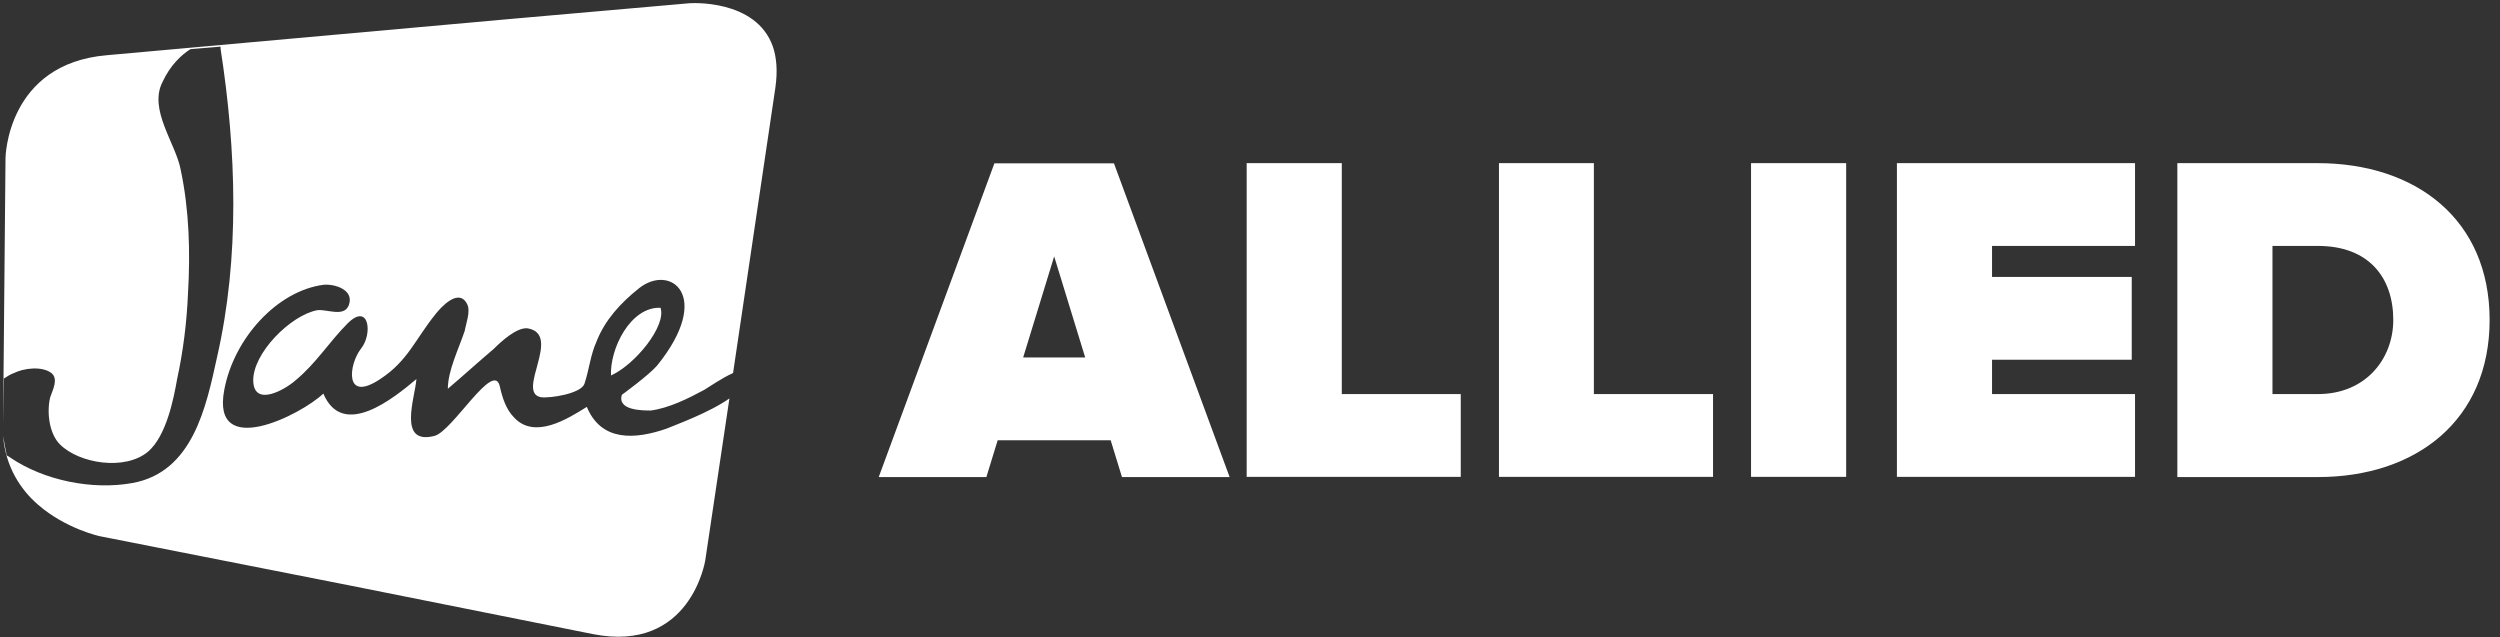 <?xml version="1.0" encoding="UTF-8" standalone="no"?>
<svg
   xmlns:dc="http://purl.org/dc/elements/1.1/"
   xmlns:cc="http://creativecommons.org/ns#"
   xmlns:rdf="http://www.w3.org/1999/02/22-rdf-syntax-ns#"
   xmlns:svg="http://www.w3.org/2000/svg"
   xmlns="http://www.w3.org/2000/svg"
   height="103"
   width="404"
   xml:space="preserve"
   viewBox="0 0 404 103"
   y="0px"
   x="0px"
   id="Layer_1"
   version="1.1"><rect x="0" y="0" width="404" height="103" fill="#333333" stroke="none"/><defs
   id="defs2057" />
<style
   id="style2042"
   type="text/css">
	.st0{fill:#FFFFFF;}
</style>
<g
   transform="matrix(1.953,0,0,1.953,0.5,0.522)"
   style="fill:#ffffff"
   id="g2052">
	<path
   style="fill:#ffffff"
   id="path2044"
   d="m 54.4,25.2 c -2.5,-0.1 -4.2,3.4 -4.1,5.6 2,-0.9 4.6,-4.1 4.1,-5.6 z"
   class="st0" />
	<path
   style="fill:#ffffff"
   id="path2046"
   d="m 63.7,3.6 v 0 C 62.3,-0.4 56.8,0 56.8,0 L 42,1.3 8.6,4.3 C 0.3,5 0.2,12.8 0.2,12.8 L 0,34.8 C 0,34.9 0,35 0,35.1 0,35 0,34.9 0,34.8 v -3.7 c 0.3,-0.2 0.6,-0.4 0.9,-0.5 0.8,-0.4 2.3,-0.6 3.1,0 0.6,0.5 0.1,1.4 -0.1,2 -0.3,1.2 -0.1,3 0.8,3.9 1.6,1.6 5.4,2.2 7.3,0.6 1.5,-1.3 2.1,-4.3 2.4,-6 0.5,-2.3 0.8,-4.7 0.9,-7.1 0.2,-3.4 0.1,-6.9 -0.6,-10.2 C 14.3,11.6 12,8.8 13.2,6.5 13.8,5.2 14.7,4.3 15.5,3.8 L 17.9,3.6 C 18,3.5 18,3.7 18,3.8 c 1.3,8.4 1.6,17.2 -0.3,25.5 -0.9,4.1 -2,9.5 -7,10.4 C 7.4,40.3 3.4,39.5 0.6,37.6 0.5,37.5 0.4,37.5 0.3,37.4 0.2,36.9 0.1,36.4 0,35.8 c 0.2,2.6 1.5,4.5 2.9,5.7 v 0 c 2.3,2 5.1,2.6 5.1,2.6 l 20.8,4.1 v 0 l 20,4 c 8.1,1.6 9.3,-6.1 9.3,-6.1 l 2,-13.4 c -1.7,1.2 -4.5,2.2 -5.2,2.5 -2.6,0.9 -5.4,1.1 -6.6,-1.8 -1.6,1 -4.3,2.7 -6,0.9 -0.7,-0.7 -1,-1.7 -1.2,-2.6 -0.5,-2.2 -3.9,3.7 -5.4,4.1 -3.1,0.8 -1.6,-3.2 -1.5,-4.7 -1.9,1.6 -6.1,5 -7.7,1.2 -1.9,1.8 -9.3,5.5 -8.2,-0.3 0.8,-4.3 4.4,-8.2 8.2,-8.7 0.9,-0.1 2.6,0.4 2.1,1.7 -0.4,1 -1.8,0.3 -2.6,0.4 -2.2,0.4 -5.4,3.6 -5.3,5.9 0.1,2.1 2.6,0.7 3.5,-0.1 1.7,-1.4 2.8,-3.2 4.3,-4.7 1.8,-1.8 2.1,0.9 1.1,2.1 -1,1.3 -1.4,4.5 1.6,2.5 2.3,-1.5 2.9,-3.3 4.6,-5.4 0.4,-0.5 1.9,-2.2 2.6,-0.8 0.3,0.6 -0.1,1.6 -0.2,2.2 -0.5,1.5 -1.4,3.3 -1.4,4.8 1.3,-1.1 2.5,-2.2 3.8,-3.3 0.6,-0.6 1.9,-1.8 2.8,-1.7 2.9,0.5 -1,5.3 1.1,5.7 0.8,0.1 3.3,-0.3 3.6,-1.1 0.4,-1.2 0.5,-2.4 1,-3.5 0.7,-1.8 2,-3.2 3.5,-4.4 2.6,-2.1 6.2,0.6 1.5,6.4 -0.7,0.8 -2.9,2.4 -2.9,2.4 -0.4,1.3 1.7,1.3 2.4,1.3 1.5,-0.2 3.1,-1 4.4,-1.7 0.5,-0.3 1.5,-1 2.4,-1.4 L 63.9,7 C 64.1,5.6 64,4.5 63.7,3.6 Z"
   class="st0" />
	<path
   style="fill:#ffffff"
   id="path2048"
   d="m 0,35.6 c 0,0.1 0,0.2 0,0.3 0,-0.2 0,-0.2 0,-0.3 z"
   class="st0" />
	<path
   style="fill:#ffffff"
   id="path2050"
   d="m 0,35.2 c 0,0.1 0,0.2 0,0.3 0,-0.1 0,-0.2 0,-0.3 z"
   class="st0" />
</g>
<style
   type="text/css"
   id="style2120">
	.st0{fill:#FFFFFF;}
</style><g
   style="fill:#ffffff"
   transform="matrix(0.332,0,0,0.332,140.707,26.397)"
   id="g2134">
	<path
   style="fill:#ffffff"
   class="st0"
   d="m 122.3,152.7 -5.5,-17.9 h -55 l -5.5,17.9 H 3.9 L 60.2,0 h 58.2 l 56.3,152.7 z M 89.3,45.3 74.2,94.5 h 30.2 z"
   id="path2122" />
	<path
   style="fill:#ffffff"
   class="st0"
   d="M 183,152.7 V -0.1 h 46.3 v 112.4 h 57.9 v 40.3 H 183 Z"
   id="path2124" />
	<path
   style="fill:#ffffff"
   class="st0"
   d="M 305.8,152.7 V -0.1 H 352 v 112.4 h 58 v 40.3 H 305.8 Z"
   id="path2126" />
	<path
   style="fill:#ffffff"
   class="st0"
   d="M 428.5,152.7 V -0.1 h 46.3 v 152.7 h -46.3 z"
   id="path2128" />
	<path
   style="fill:#ffffff"
   class="st0"
   d="M 499.5,152.7 V -0.1 h 115.9 v 40.3 h -69.6 v 15.1 h 68 v 40.3 h -68 v 16.7 h 69.6 v 40.3 H 499.5 Z"
   id="path2130" />
	<path
   style="fill:#ffffff"
   class="st0"
   d="M 636,152.7 V -0.1 h 68.2 c 48.1,0 83.8,27.5 83.8,76.3 0,48.8 -35.7,76.5 -83.6,76.5 z M 741.1,76.2 c 0,-20.6 -11.9,-36 -36.6,-36 h -22.2 v 72.1 h 22 c 23.1,0.1 36.8,-16.9 36.8,-36.1 z"
   id="path2132" />
</g></svg>
